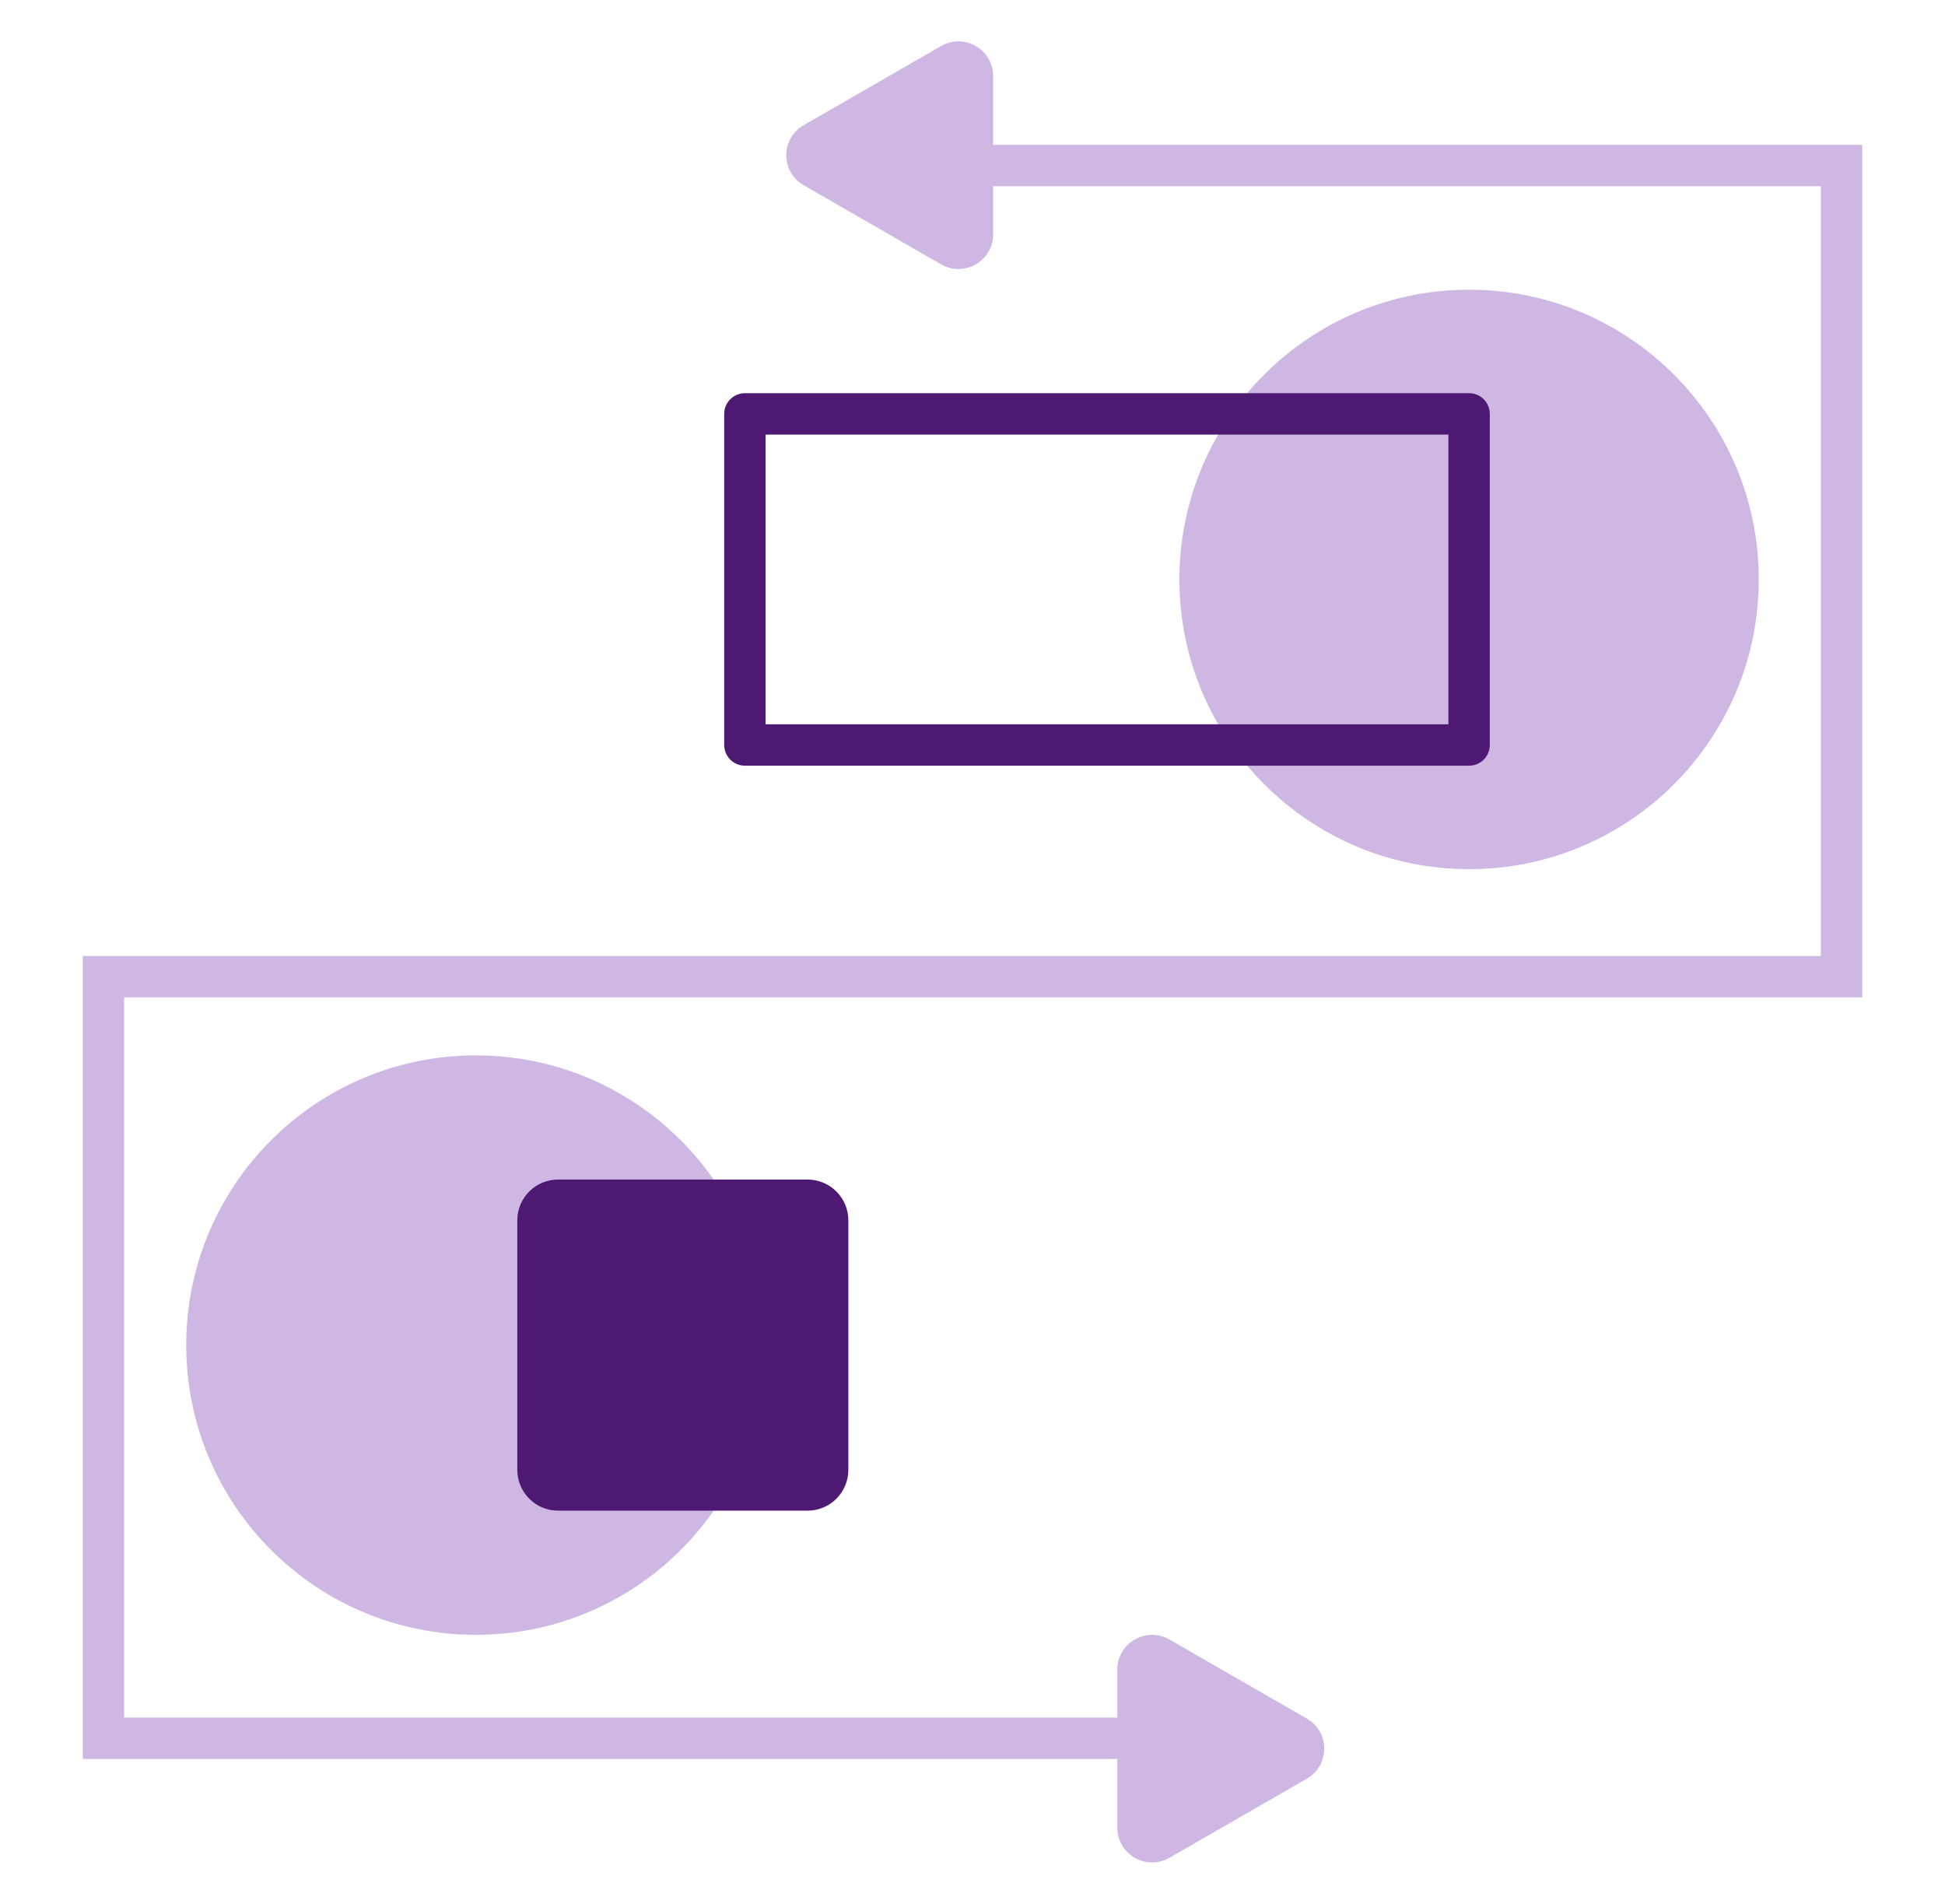 <?xml version="1.0" encoding="UTF-8"?> <svg xmlns="http://www.w3.org/2000/svg" height="92" viewBox="0 0 94 92" width="94"><g fill="none" fill-rule="evenodd" transform="translate(5 2)"><path d="m52 26c0-7.732 6.268-14 13.999-14 7.733 0 14.001 6.268 14.001 14s-6.268 14-14.001 14c-7.731 0-13.999-6.268-13.999-14" fill="#ceb8e3"></path><path d="m4 63c0-7.732 6.268-14 13.999-14 7.733 0 14.001 6.268 14.001 14s-6.268 14-14.001 14c-7.731 0-13.999-6.268-13.999-14" fill="#ceb8e3"></path><path d="m41.566 6h42.434v39.196h-84v36.804h54.838" stroke="#ceb8e3" stroke-width="2"></path><path d="m31 34h35v-16h-35z" stroke="#4e1972" stroke-linecap="round" stroke-linejoin="round" stroke-width="2"></path><path d="m21.973 71h12.053c1.091 0 1.974-.883 1.974-1.973v-12.055c0-1.09-.883-1.973-1.974-1.973h-12.053c-1.09 0-1.973.883-1.973 1.973v12.055c0 1.09.883 1.973 1.973 1.973" fill="#4e1972"></path><g fill="#ceb8e3"><path d="m33.841 6.951c-1.121-.645-1.121-2.257 0-2.903l3.319-1.91 3.318-1.91c1.121-.646 2.522.16 2.522 1.451v3.822 3.82c0 1.291-1.401 2.097-2.522 1.452l-3.318-1.912z"></path><path d="m49.841 83.951c-1.121-.645-1.121-2.257 0-2.903l3.319-1.91 3.318-1.91c1.121-.646 2.522.16 2.522 1.451v3.822 3.82c0 1.291-1.401 2.097-2.522 1.452l-3.318-1.912z" transform="matrix(-1 0 0 1 108 0)"></path></g></g></svg> 